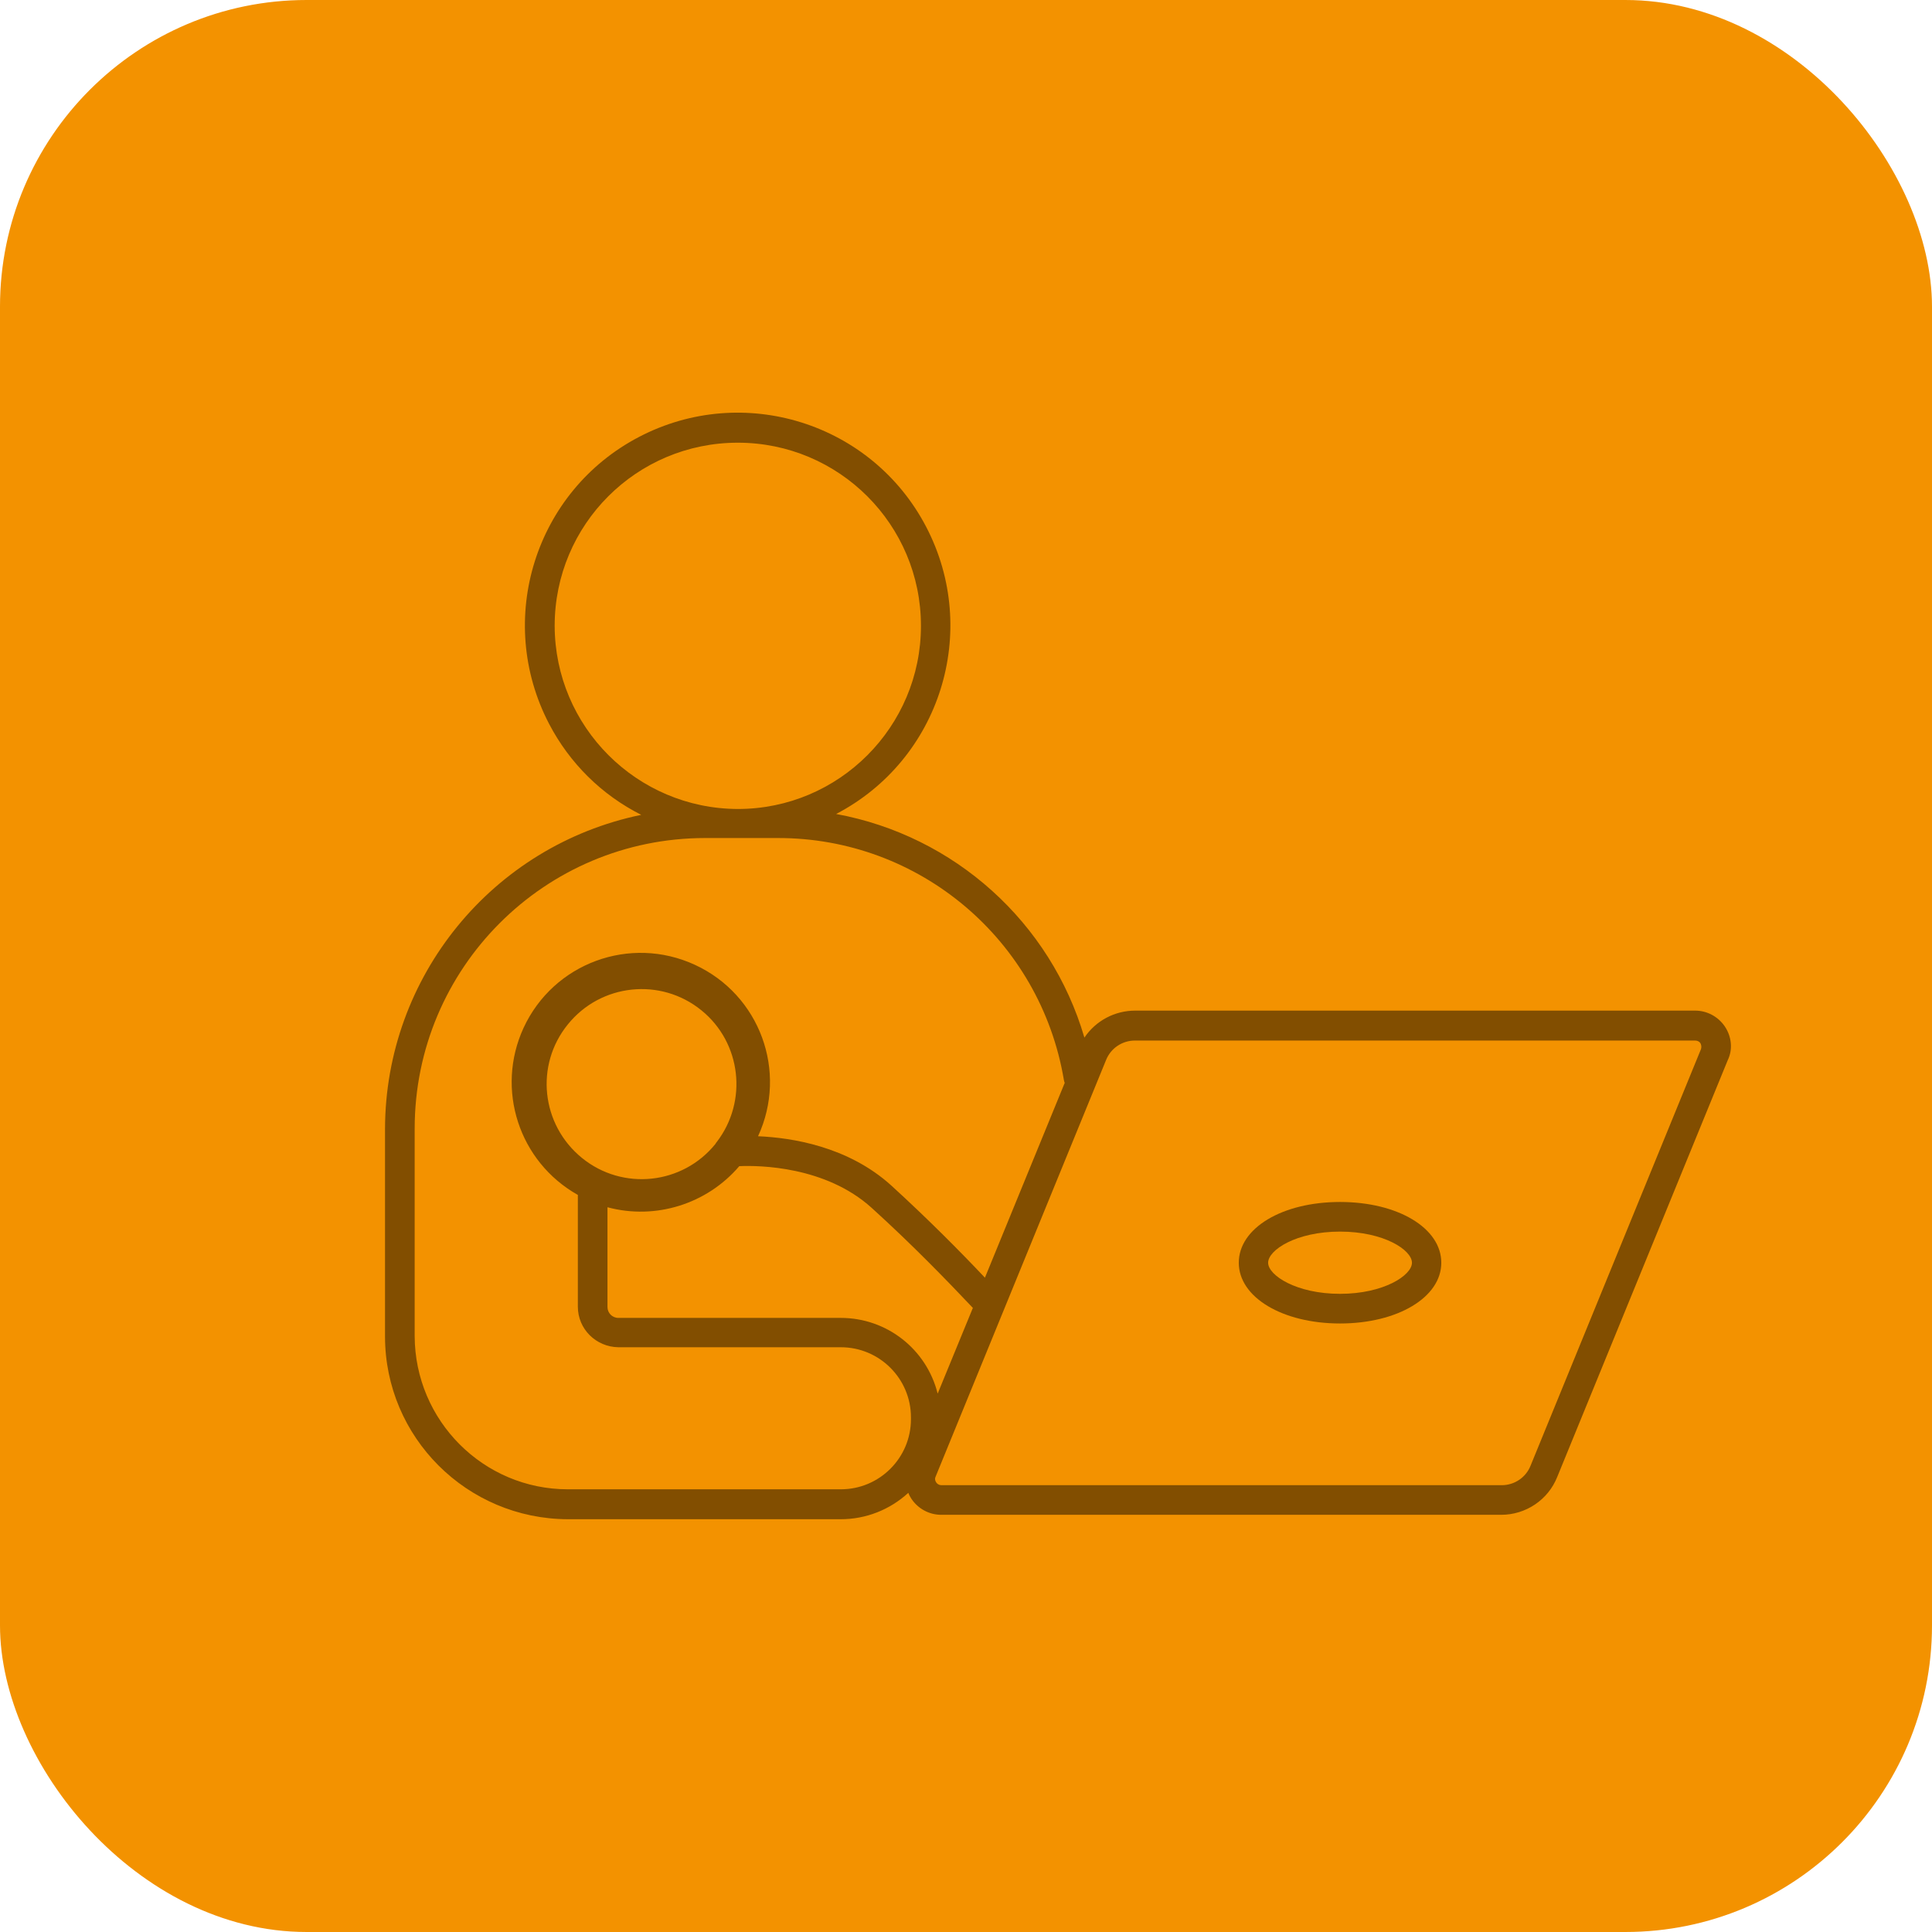 <svg xmlns="http://www.w3.org/2000/svg" width="63" height="63" viewBox="0 0 63 63" fill="none"><rect width="63" height="63" rx="10" fill="#F39200"></rect><path d="M56.244 33.471C56.023 33.146 55.66 32.955 55.277 32.955H37.017C36.356 32.955 35.734 33.28 35.361 33.835C34.261 30.074 31.122 27.251 27.265 26.543C30.662 24.772 31.973 20.58 30.203 17.183C28.432 13.785 24.241 12.474 20.843 14.245C17.446 16.015 16.134 20.207 17.905 23.604C18.575 24.887 19.618 25.92 20.91 26.571C16.048 27.576 12.565 31.854 12.555 36.811V43.578C12.555 46.87 15.225 49.53 18.517 49.54H27.418C28.231 49.54 29.016 49.234 29.619 48.679C29.648 48.755 29.686 48.822 29.724 48.88C29.944 49.205 30.308 49.396 30.691 49.396H48.951C49.755 49.396 50.482 48.908 50.779 48.162L56.339 34.572C56.512 34.218 56.464 33.797 56.244 33.471ZM18.087 20.408C18.087 17.106 20.757 14.436 24.059 14.436C27.36 14.436 30.031 17.106 30.031 20.408C30.031 23.7 27.36 26.38 24.059 26.38C20.767 26.37 18.096 23.7 18.087 20.408ZM27.418 48.564H18.517C15.761 48.564 13.531 46.324 13.522 43.568V36.802C13.522 31.567 17.761 27.327 22.996 27.327H25.36C29.983 27.318 33.926 30.658 34.691 35.213C34.701 35.242 34.701 35.28 34.72 35.309L32.117 41.664C31.332 40.831 30.27 39.759 29.064 38.658C27.648 37.376 25.81 37.099 24.719 37.051C25.695 34.936 24.776 32.438 22.661 31.462C20.546 30.485 18.049 31.404 17.072 33.519C16.154 35.519 16.919 37.883 18.843 38.965V38.974V42.611C18.843 43.338 19.436 43.922 20.164 43.932H27.418C28.681 43.932 29.705 44.956 29.705 46.219V46.276C29.705 47.54 28.681 48.564 27.418 48.564ZM30.576 45.444C30.212 43.989 28.911 42.975 27.418 42.975H20.164C19.963 42.975 19.809 42.812 19.809 42.621V39.367C21.379 39.788 23.054 39.261 24.107 38.027C24.757 37.998 26.92 38.027 28.423 39.386C29.753 40.592 30.873 41.75 31.724 42.649L30.576 45.444ZM23.37 37.242C23.351 37.261 23.341 37.28 23.331 37.3C22.259 38.63 20.307 38.84 18.977 37.759C17.647 36.677 17.436 34.735 18.517 33.404C19.589 32.074 21.542 31.864 22.872 32.945C24.174 33.998 24.394 35.912 23.37 37.242ZM55.468 34.208L49.908 47.798C49.755 48.181 49.382 48.43 48.97 48.43H30.701C30.586 48.43 30.5 48.344 30.49 48.229C30.49 48.2 30.5 48.171 30.509 48.152L36.069 34.562C36.223 34.18 36.596 33.931 37.007 33.931H55.277C55.344 33.931 55.411 33.959 55.449 34.017C55.478 34.074 55.488 34.141 55.468 34.208Z" fill="#824E00"></path><path d="M43.697 39.195C41.812 39.195 40.395 40.046 40.395 41.176C40.395 42.305 41.822 43.157 43.697 43.157C45.573 43.157 46.999 42.305 46.999 41.176C46.999 40.046 45.583 39.195 43.697 39.195ZM43.697 42.19C42.271 42.19 41.352 41.587 41.352 41.176C41.352 40.764 42.262 40.161 43.697 40.161C45.133 40.161 46.042 40.764 46.042 41.176C46.042 41.587 45.123 42.19 43.697 42.19Z" fill="#824E00"></path></svg>